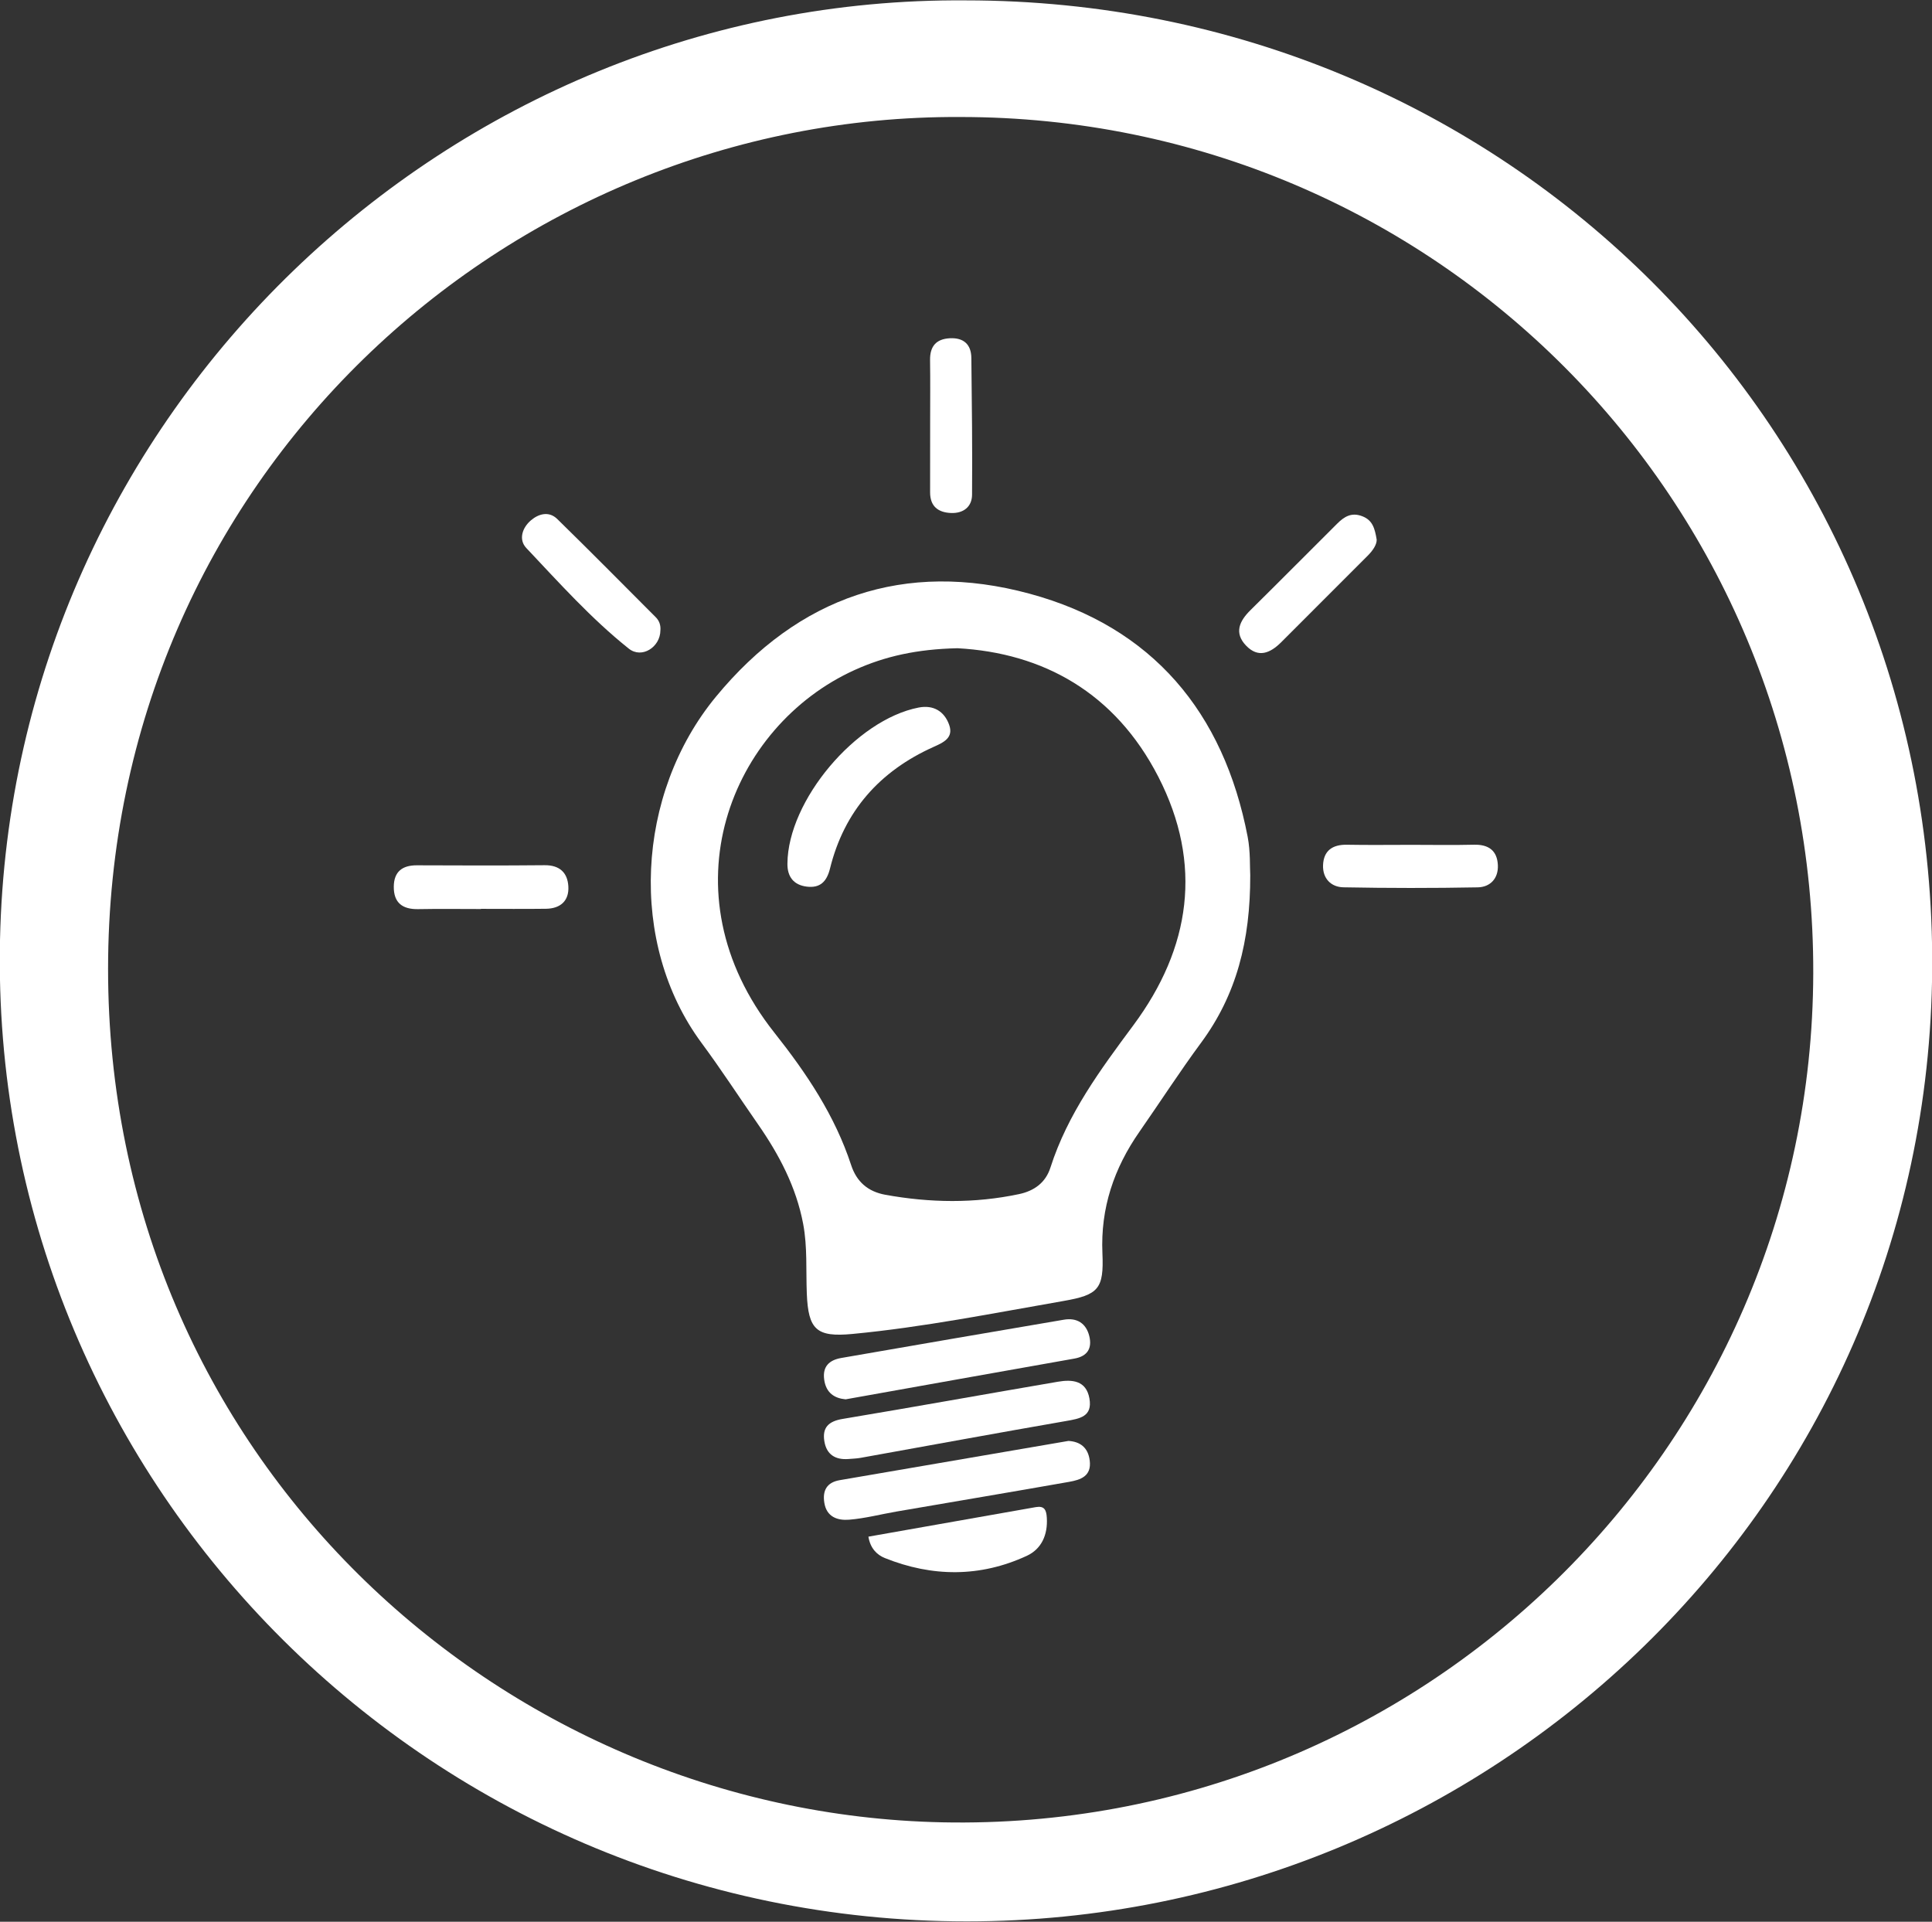 <?xml version="1.0" encoding="utf-8"?>
<!-- Generator: Adobe Illustrator 23.0.3, SVG Export Plug-In . SVG Version: 6.00 Build 0)  -->
<svg version="1.1" id="Layer_1" xmlns="http://www.w3.org/2000/svg" xmlns:xlink="http://www.w3.org/1999/xlink" x="0px" y="0px"
	 viewBox="0 0 96.157 95.643" enable-background="new 0 0 96.157 95.643" xml:space="preserve">
<rect x="0" y="0" width="96.157" height="95.643" fill="#333333" stroke="none"/>
<g>
	<g>
		<path fill="#FFFFFF" d="M51.236,29.546c-6.203-1.679-11.496,0.15-15.601,5.126c-3.991,4.839-4.386,12.281-0.715,17.239
			c0.973,1.314,1.864,2.689,2.799,4.032c1.057,1.519,1.908,3.132,2.255,4.97c0.216,1.145,0.135,2.308,0.181,3.463
			c0.072,1.808,0.484,2.183,2.271,2.014c3.537-0.335,7.02-1.035,10.515-1.643c1.728-0.301,2.005-0.597,1.927-2.37
			c-0.099-2.258,0.577-4.237,1.848-6.059c1.027-1.473,2.001-2.983,3.066-4.427c1.756-2.38,2.449-5.062,2.443-8.327
			c-0.024-0.404,0.014-1.177-0.128-1.916C60.905,35.445,57.35,31.2,51.236,29.546z M56.416,51.016
			c-1.649,2.223-3.279,4.418-4.135,7.093c-0.235,0.736-0.788,1.158-1.565,1.322c-2.217,0.469-4.429,0.435-6.649,0.033
			c-0.877-0.159-1.434-0.652-1.706-1.481c-0.809-2.466-2.22-4.568-3.819-6.586c-5.553-7.005-2.162-15.266,4-18.054
			c1.508-0.682,3.094-1.035,5.111-1.081c4.269,0.233,7.848,2.218,9.995,6.393C59.883,43.003,59.259,47.181,56.416,51.016z"/>
		<path fill="#FFFFFF" d="M52.955,65.68c-3.697,0.627-7.392,1.265-11.086,1.906c-0.585,0.102-0.938,0.412-0.849,1.072
			c0.091,0.677,0.524,0.936,1.067,0.986c3.847-0.686,7.616-1.362,11.386-2.028c0.659-0.116,0.887-0.52,0.742-1.118
			C54.061,65.864,53.601,65.57,52.955,65.68z"/>
		<path fill="#FFFFFF" d="M52.647,68.769c-3.573,0.61-7.139,1.255-10.714,1.851c-0.696,0.116-1.016,0.431-0.904,1.112
			c0.108,0.661,0.548,0.934,1.204,0.882c0.199-0.018,0.4-0.021,0.596-0.057c3.409-0.612,6.814-1.241,10.226-1.833
			c0.685-0.119,1.326-0.217,1.167-1.121C54.062,68.698,53.358,68.647,52.647,68.769z"/>
		<path fill="#FFFFFF" d="M53.177,71.714c-3.846,0.66-7.615,1.305-11.383,1.953c-0.634,0.109-0.865,0.505-0.767,1.123
			c0.113,0.716,0.667,0.89,1.233,0.845c0.79-0.063,1.568-0.27,2.353-0.405c2.866-0.493,5.735-0.974,8.599-1.479
			c0.567-0.1,1.12-0.28,1.025-1.056C54.155,72.02,53.735,71.746,53.177,71.714z"/>
		<path fill="#FFFFFF" d="M51.544,75.01c-2.769,0.49-5.538,0.978-8.323,1.469c0.094,0.583,0.428,0.908,0.82,1.065
			c2.361,0.946,4.739,0.962,7.059-0.109c0.736-0.34,1.053-1.044,1.001-1.896C52.077,75.141,51.977,74.933,51.544,75.01z"/>
		<path fill="#FFFFFF" d="M32.868,31.377c0.023-0.253-0.052-0.479-0.228-0.655c-1.631-1.635-3.255-3.277-4.906-4.892
			c-0.408-0.399-0.917-0.265-1.305,0.063c-0.439,0.371-0.629,0.964-0.234,1.382c1.636,1.733,3.233,3.518,5.101,5.008
			C31.944,32.799,32.862,32.206,32.868,31.377z"/>
		<path fill="#FFFFFF" d="M68.519,26.861c-0.095-0.578-0.211-0.965-0.702-1.162c-0.551-0.221-0.918,0.017-1.271,0.369
			c-1.438,1.433-2.867,2.874-4.311,4.3c-0.548,0.541-0.822,1.128-0.222,1.759c0.609,0.641,1.212,0.378,1.754-0.165
			c1.434-1.436,2.87-2.871,4.305-4.306C68.329,27.398,68.523,27.109,68.519,26.861z"/>
		<path fill="#FFFFFF" d="M27.107,43.061c-2.119,0.021-4.239,0.013-6.359,0.005c-0.727-0.003-1.142,0.317-1.149,1.062
			c-0.007,0.806,0.434,1.134,1.217,1.119c1.039-0.02,2.079-0.005,3.119-0.005c0-0.003,0-0.006,0-0.009c1.08,0,2.16,0.01,3.239-0.004
			c0.718-0.009,1.155-0.395,1.113-1.114C28.248,43.435,27.856,43.054,27.107,43.061z"/>
		<path fill="#FFFFFF" d="M46.292,24.499c-0.003,0.705,0.405,1.009,1.046,1.033c0.606,0.022,1.037-0.303,1.042-0.907
			c0.019-2.27-0.009-4.541-0.035-6.812c-0.008-0.682-0.394-1.014-1.074-0.978c-0.68,0.036-0.991,0.404-0.981,1.086
			c0.015,1.036,0.004,2.073,0.004,3.11C46.293,22.186,46.296,23.343,46.292,24.499z"/>
		<path fill="#FFFFFF" d="M73.362,42.041c-1.034,0.025-2.068,0.006-3.102,0.006c-1.074,0-2.148,0.015-3.222-0.005
			c-0.72-0.013-1.162,0.296-1.189,1.019c-0.024,0.659,0.397,1.089,1.017,1.1c2.226,0.042,4.454,0.044,6.68,0.002
			c0.621-0.012,1.035-0.439,1.004-1.107C74.516,42.332,74.088,42.024,73.362,42.041z"/>
		<path fill="#FFFFFF" d="M45.723,35.214c-3.126,0.605-6.507,4.63-6.532,7.763c-0.01,0.66,0.313,1.07,0.963,1.15
			c0.657,0.081,0.993-0.241,1.157-0.904c0.707-2.86,2.477-4.847,5.146-6.046c0.503-0.226,1.018-0.455,0.781-1.11
			C46.997,35.4,46.457,35.072,45.723,35.214z"/>
	</g>
	<path fill="#FFFFFF" d="M48.061,0.019C22.385-0.182,0.57,20.479,0.001,46.756c-0.579,26.748,21.049,48.872,48.126,48.87
		C74.105,95.625,95.98,74.91,96.166,48.239C96.354,21.369,74.897,0.019,48.061,0.019z M46.895,90.696
		C24.81,90.236,5.372,72.444,5.379,48.212C5.385,23.88,25.178,5.706,47.795,5.823c23.544,0,42.515,18.996,42.452,42.619
		C90.184,72.101,70.686,91.191,46.895,90.696z"/>
</g>
</svg>
